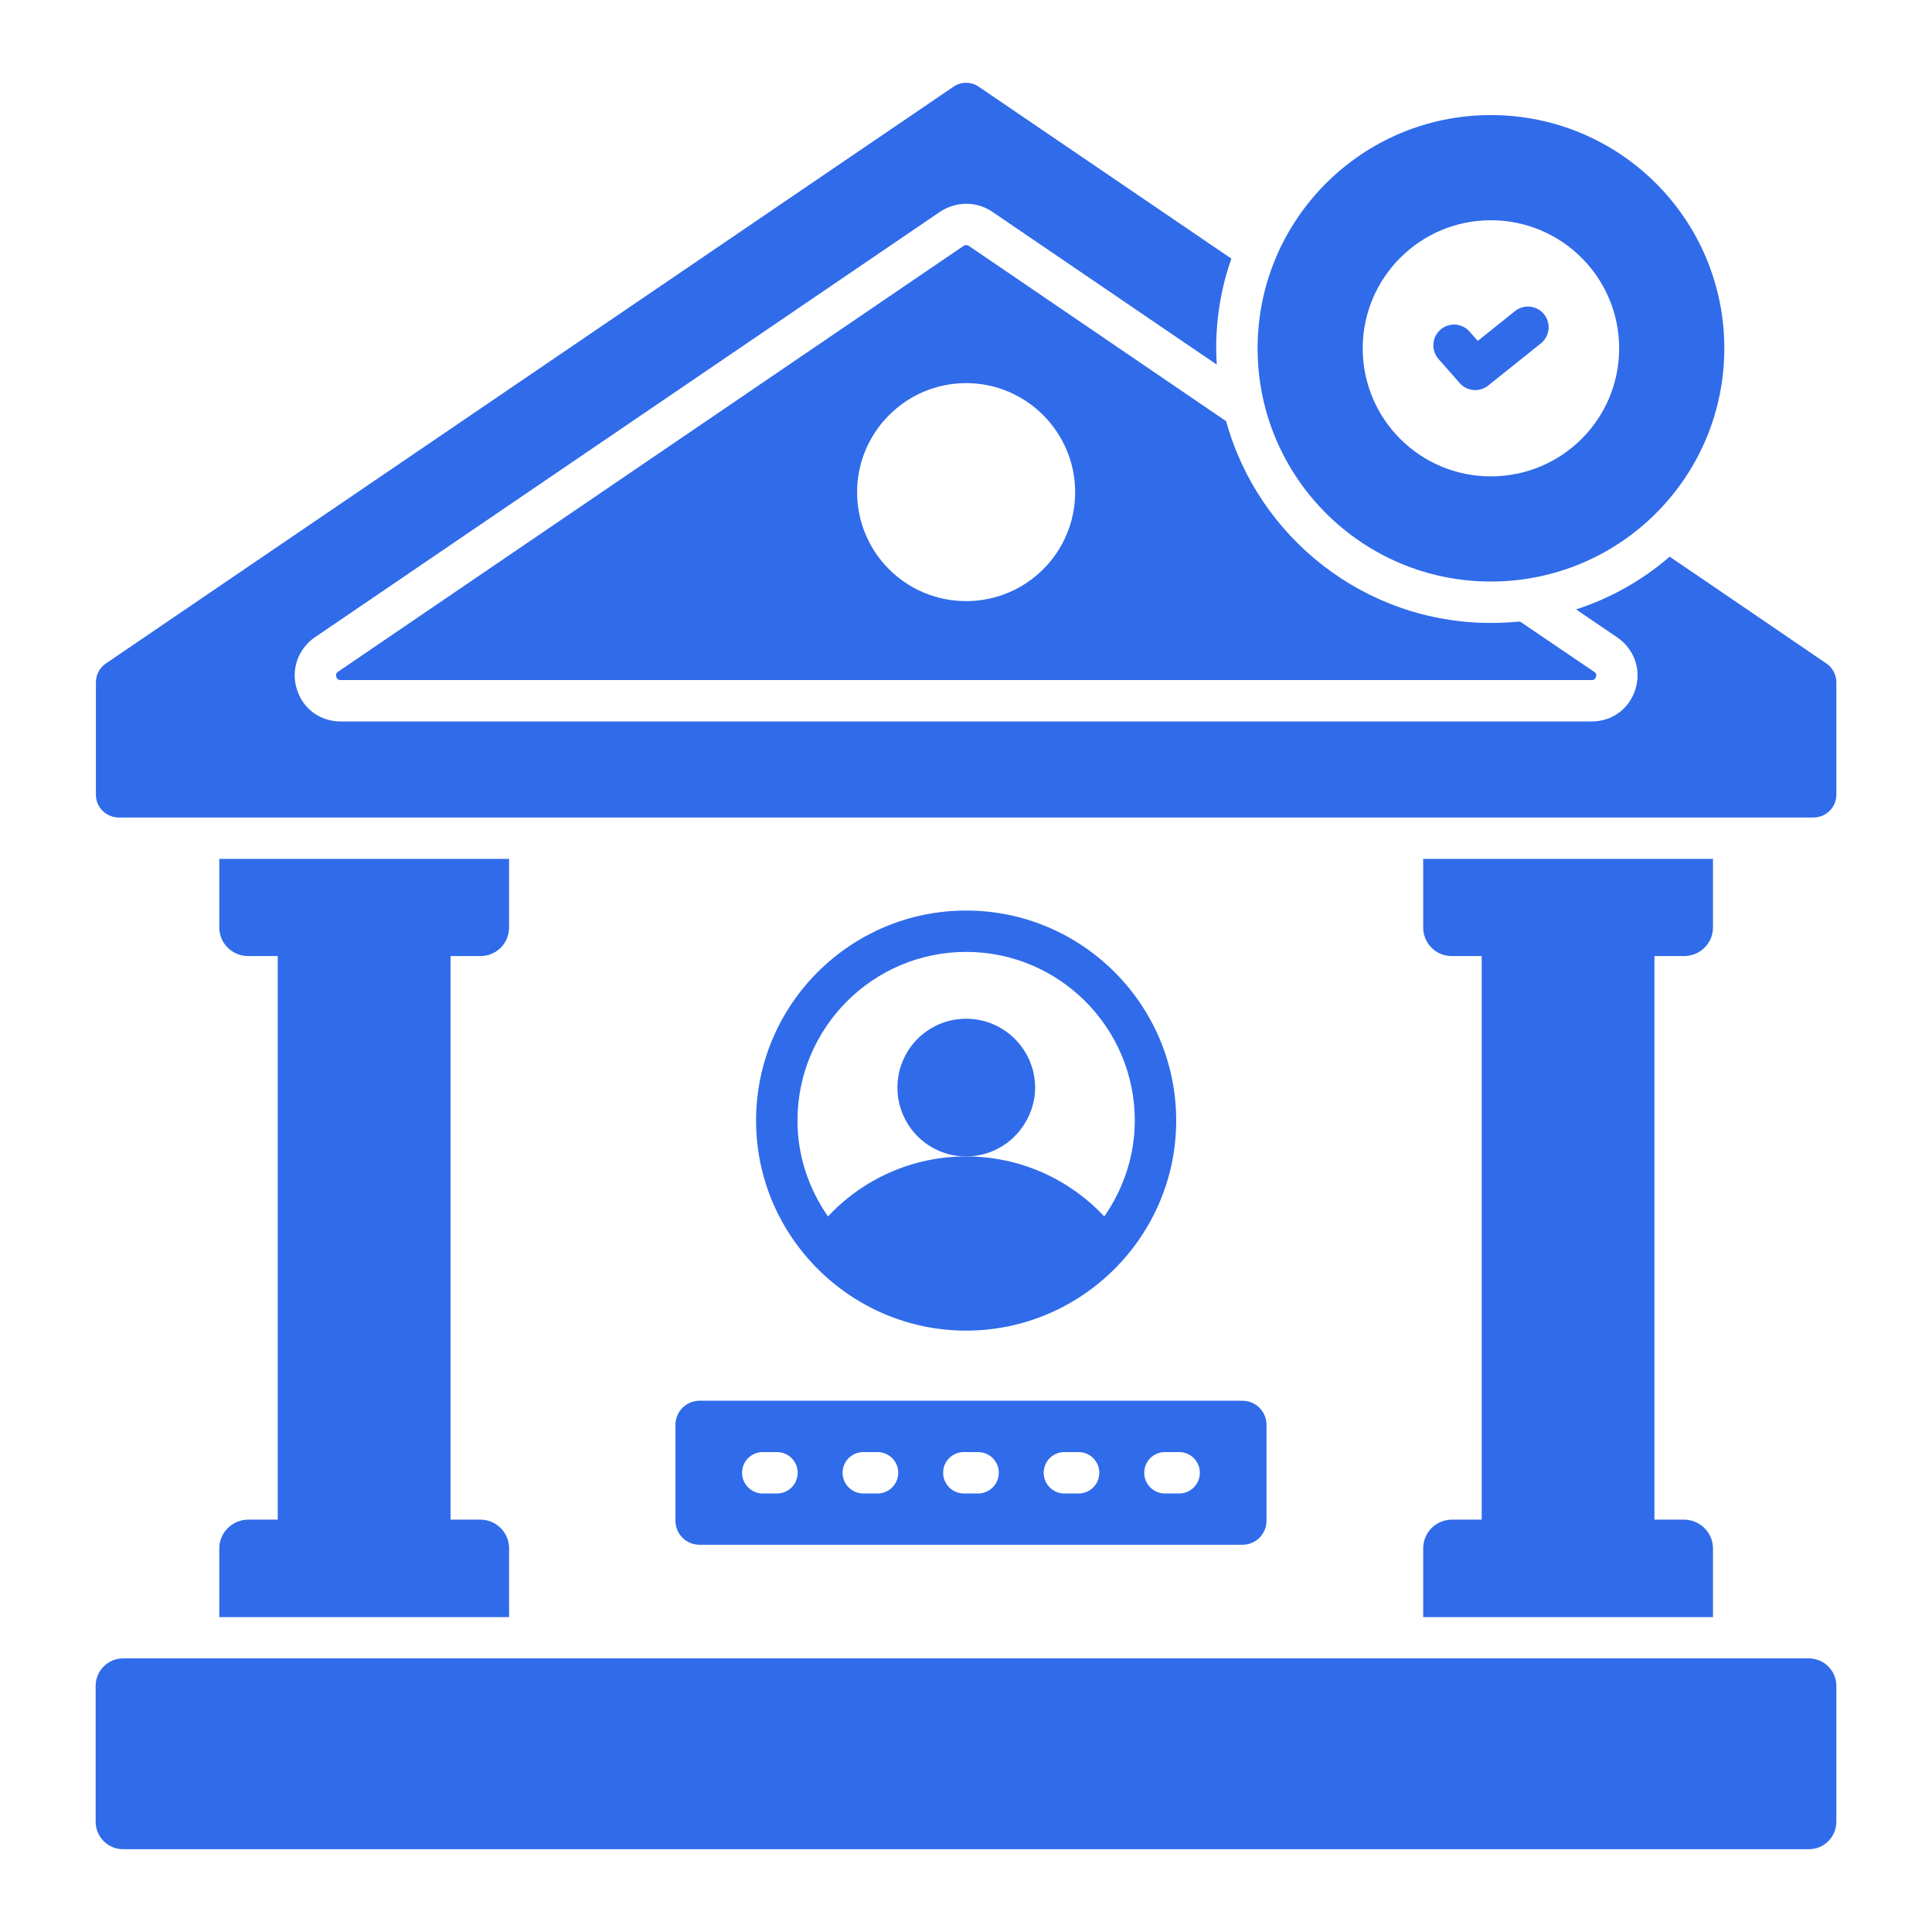 <svg width="44" height="44" viewBox="0 0 44 44" fill="none" xmlns="http://www.w3.org/2000/svg">
<path d="M41.196 37.769H2.805C2.459 37.769 2.178 38.049 2.178 38.396V41.488C2.178 41.834 2.459 42.115 2.805 42.115H41.196C41.541 42.115 41.822 41.835 41.822 41.488V38.396C41.822 38.049 41.541 37.769 41.196 37.769Z" fill="#306BEA"/>
<path d="M2.706 18.618H41.3C41.589 18.618 41.822 18.386 41.822 18.097V15.545C41.822 15.369 41.74 15.211 41.596 15.111L38.83 13.225L38.025 12.678C37.409 13.213 36.686 13.621 35.894 13.879L36.837 14.52C37.221 14.784 37.384 15.255 37.246 15.695C37.108 16.142 36.718 16.431 36.246 16.431H7.76C7.288 16.431 6.898 16.142 6.76 15.695C6.622 15.255 6.785 14.784 7.162 14.52L21.412 4.821C21.777 4.582 22.235 4.582 22.587 4.815L27.71 8.303C27.704 8.184 27.698 8.058 27.698 7.933C27.698 7.216 27.817 6.531 28.044 5.89L27.239 5.343L22.298 1.98C22.122 1.854 21.884 1.854 21.707 1.98L2.41 15.111C2.266 15.211 2.184 15.369 2.184 15.545V18.097C2.184 18.386 2.417 18.618 2.706 18.618Z" fill="#306BEA"/>
<path d="M27.924 9.592L22.066 5.601C22.047 5.588 22.028 5.582 22.003 5.582C21.984 5.582 21.959 5.588 21.934 5.607L7.697 15.299C7.684 15.306 7.634 15.343 7.659 15.413C7.678 15.488 7.741 15.488 7.759 15.488H36.246C36.271 15.488 36.328 15.488 36.347 15.413C36.372 15.343 36.322 15.306 36.303 15.299L34.618 14.155C34.398 14.174 34.178 14.187 33.952 14.187C31.079 14.187 28.653 12.238 27.924 9.592ZM22.003 13.69C20.633 13.69 19.52 12.584 19.52 11.207C19.52 9.843 20.633 8.725 22.003 8.725C23.373 8.725 24.486 9.843 24.486 11.207C24.486 12.584 23.373 13.69 22.003 13.69Z" fill="#306BEA"/>
<path d="M10.261 21.774V34.609H10.94C11.305 34.609 11.594 34.905 11.594 35.263V36.828H4.994V35.263C4.994 34.905 5.289 34.609 5.654 34.609H6.326V21.774H5.654C5.289 21.774 4.994 21.485 4.994 21.12V19.561H11.594V21.12C11.594 21.485 11.305 21.774 10.94 21.774H10.261Z" fill="#306BEA"/>
<path d="M37.679 21.774V34.609H38.352C38.717 34.609 39.012 34.905 39.012 35.263V36.828H32.412V35.263C32.412 34.905 32.701 34.609 33.066 34.609H33.745V21.774H33.066C32.701 21.774 32.412 21.485 32.412 21.12V19.561H39.012V21.12C39.012 21.485 38.717 21.774 38.352 21.774H37.679Z" fill="#306BEA"/>
<path d="M22.003 30.304C24.631 30.304 26.787 28.159 26.787 25.52C26.787 22.883 24.641 20.737 22.003 20.737C19.365 20.737 17.219 22.883 17.219 25.52C17.219 28.159 19.375 30.304 22.003 30.304ZM22.003 21.679C24.121 21.679 25.844 23.402 25.844 25.52C25.844 26.305 25.599 27.055 25.149 27.704C24.361 26.861 23.24 26.337 22.003 26.337C20.766 26.337 19.644 26.861 18.857 27.704C18.407 27.056 18.162 26.306 18.162 25.52C18.162 23.402 19.885 21.679 22.003 21.679Z" fill="#306BEA"/>
<path d="M23.26 25.702C23.455 25.438 23.574 25.118 23.574 24.772C23.574 23.905 22.87 23.201 22.003 23.201C21.135 23.201 20.438 23.905 20.438 24.772C20.438 25.118 20.551 25.438 20.745 25.702C21.028 26.086 21.487 26.337 22.003 26.337C22.518 26.337 22.977 26.086 23.26 25.702Z" fill="#306BEA"/>
<path d="M15.383 32.449V34.634C15.383 34.936 15.628 35.181 15.93 35.181H28.296C28.599 35.181 28.844 34.936 28.844 34.634V32.449C28.844 32.147 28.599 31.901 28.296 31.901H15.93C15.628 31.901 15.383 32.147 15.383 32.449ZM26.53 33.07H26.855C27.115 33.07 27.326 33.281 27.326 33.541C27.326 33.801 27.115 34.013 26.855 34.013H26.53C26.27 34.013 26.059 33.801 26.059 33.541C26.059 33.281 26.27 33.07 26.53 33.07ZM24.241 33.07H24.565C24.825 33.07 25.036 33.281 25.036 33.541C25.036 33.801 24.825 34.013 24.565 34.013H24.241C23.98 34.013 23.769 33.801 23.769 33.541C23.769 33.281 23.98 33.07 24.241 33.07ZM21.951 33.07H22.275C22.535 33.07 22.747 33.281 22.747 33.541C22.747 33.801 22.535 34.013 22.275 34.013H21.951C21.691 34.013 21.479 33.801 21.479 33.541C21.479 33.281 21.691 33.07 21.951 33.07ZM19.661 33.07H19.985C20.245 33.07 20.457 33.281 20.457 33.541C20.457 33.801 20.245 34.013 19.985 34.013H19.661C19.401 34.013 19.189 33.801 19.189 33.541C19.189 33.281 19.401 33.07 19.661 33.07ZM17.372 33.07H17.696C17.956 33.07 18.167 33.281 18.167 33.541C18.167 33.801 17.956 34.013 17.696 34.013H17.372C17.111 34.013 16.9 33.801 16.9 33.541C16.9 33.281 17.111 33.07 17.372 33.07Z" fill="#306BEA"/>
<path d="M33.952 13.244C36.894 13.244 39.27 10.868 39.27 7.933C39.27 4.997 36.894 2.621 33.952 2.621C31.023 2.621 28.641 4.997 28.641 7.933C28.641 10.868 31.023 13.244 33.952 13.244ZM33.952 5.016C35.568 5.016 36.875 6.323 36.875 7.933C36.875 9.548 35.568 10.849 33.952 10.849C32.343 10.849 31.035 9.548 31.035 7.933C31.035 6.323 32.343 5.016 33.952 5.016Z" fill="#306BEA"/>
<path d="M33.244 8.725C33.337 8.83 33.467 8.884 33.598 8.884C33.702 8.884 33.806 8.85 33.892 8.781L35.092 7.821C35.295 7.658 35.328 7.362 35.166 7.158C35.004 6.956 34.707 6.923 34.503 7.085L33.655 7.764L33.469 7.552C33.297 7.357 32.999 7.337 32.803 7.51C32.608 7.682 32.589 7.98 32.761 8.176L33.244 8.725Z" fill="#306BEA"/>
</svg>
